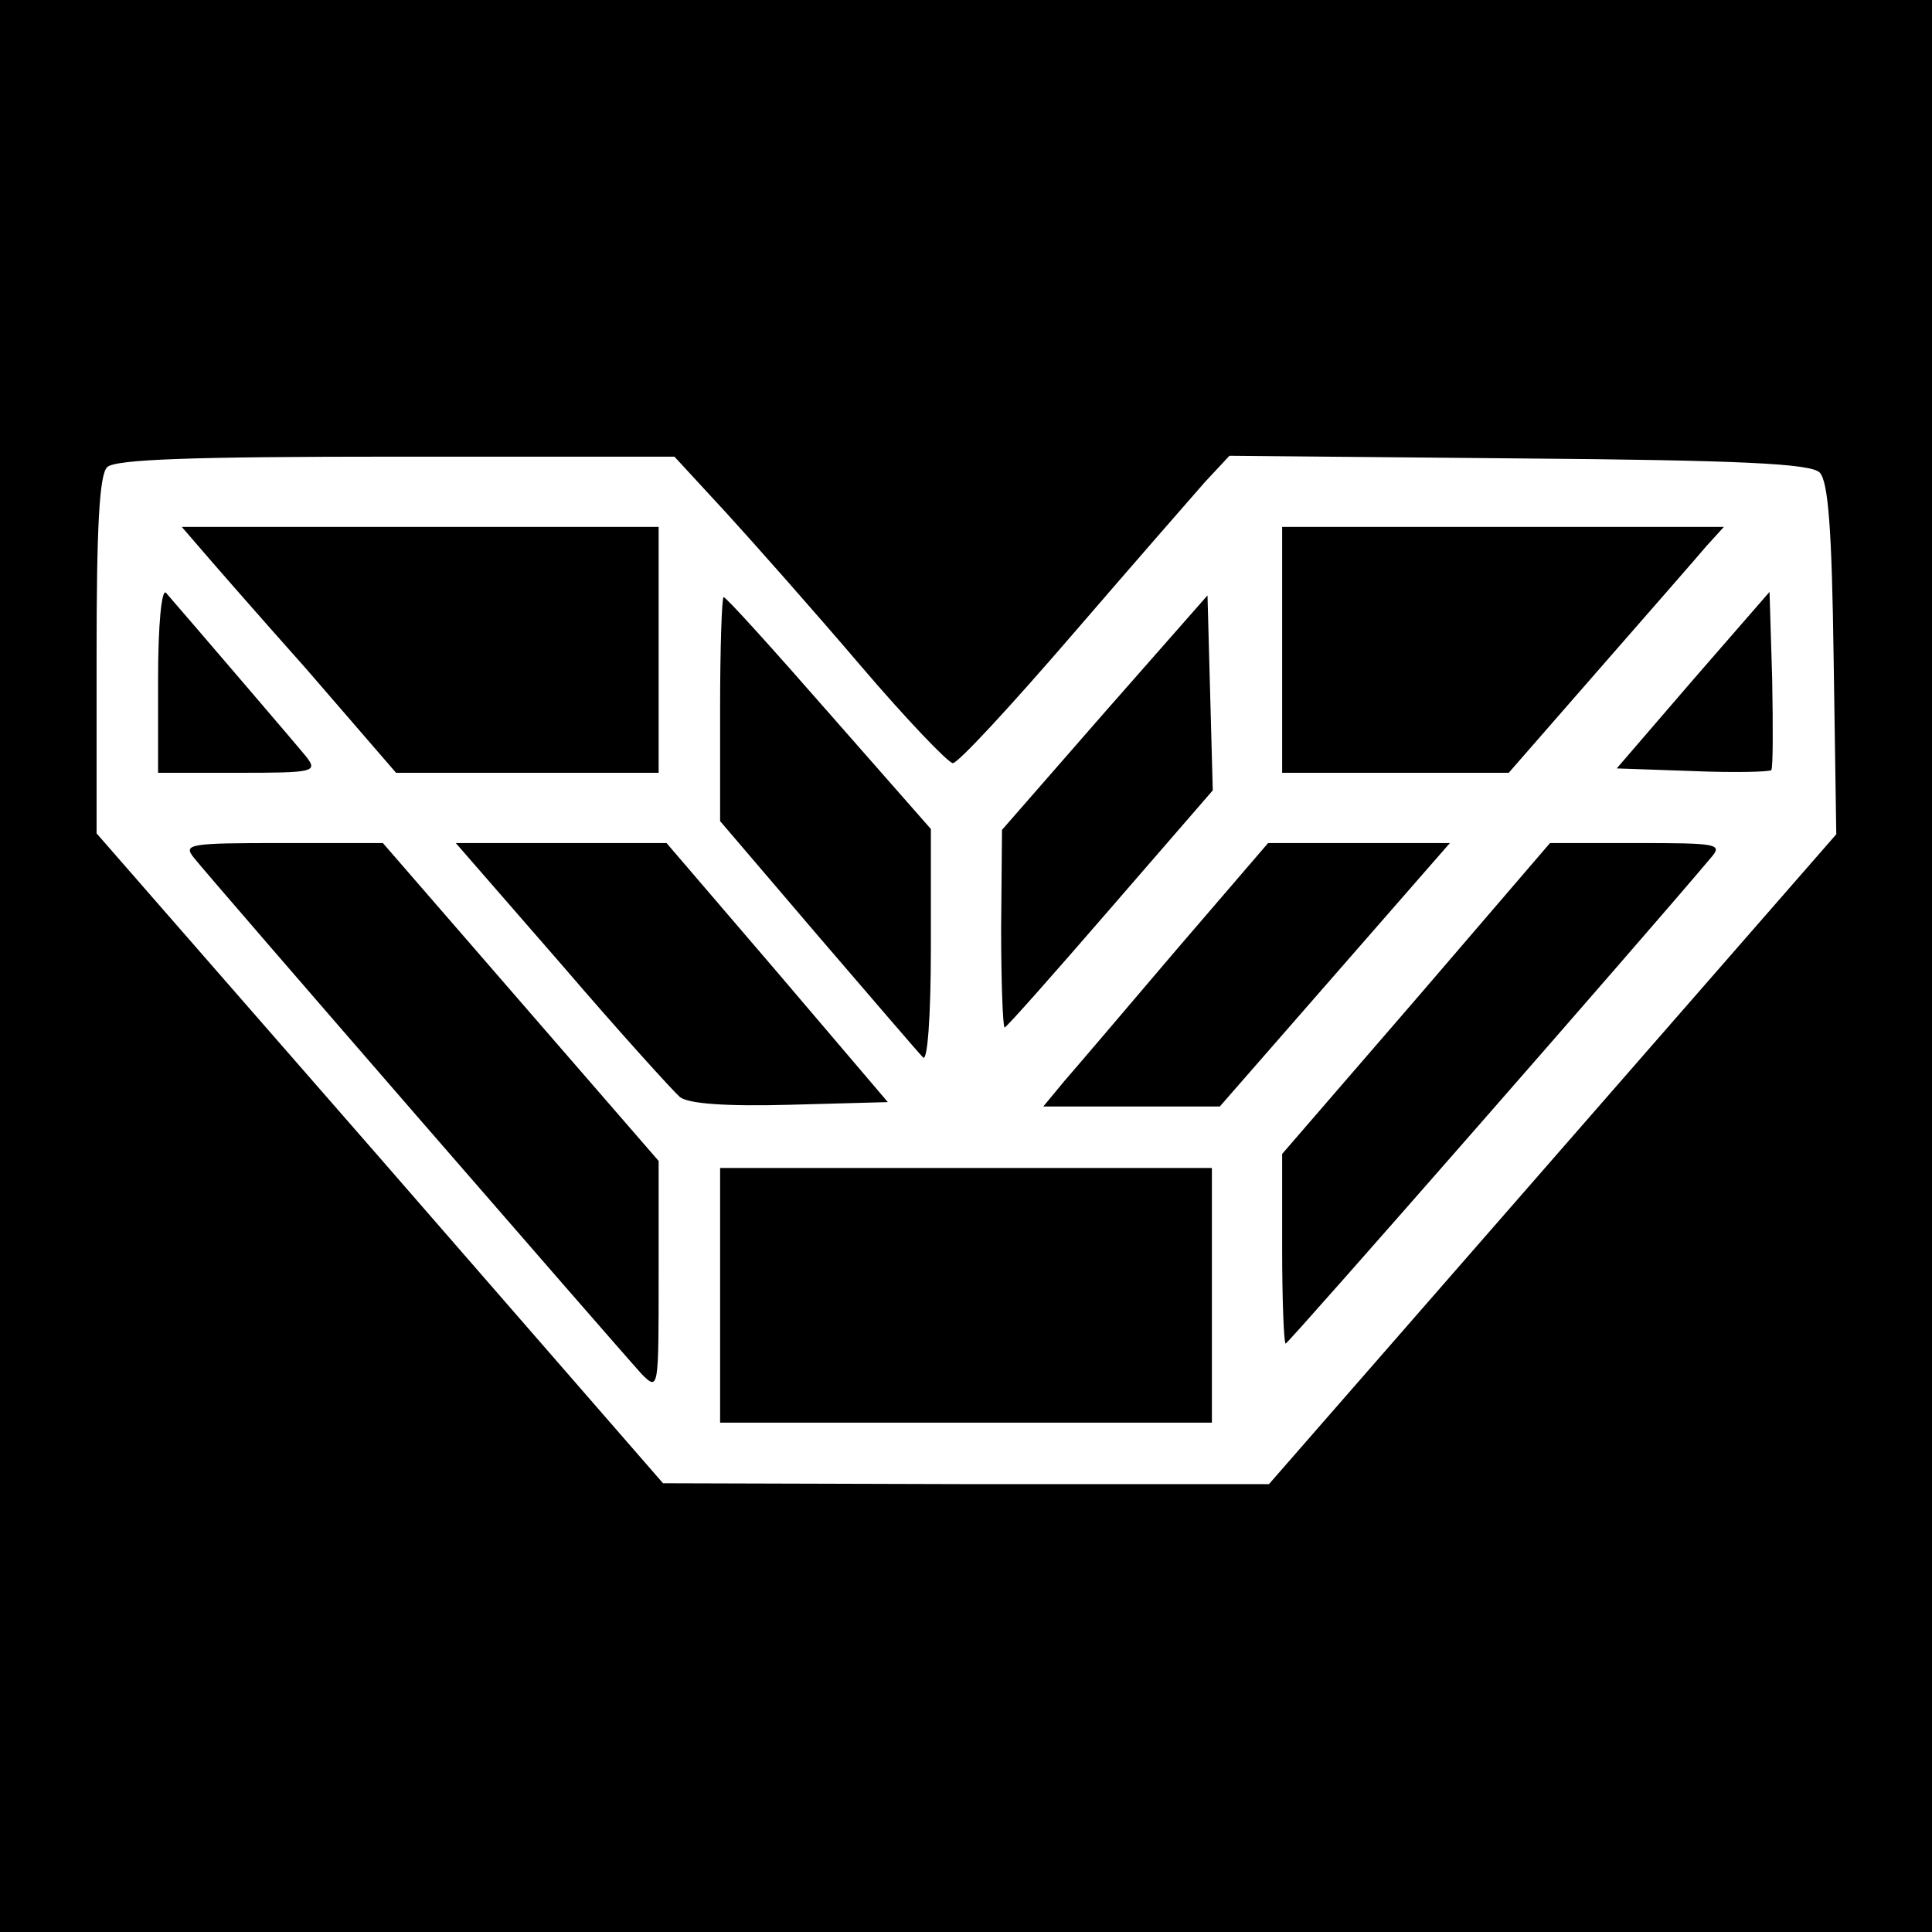 <?xml version="1.0" standalone="no"?>
<!DOCTYPE svg PUBLIC "-//W3C//DTD SVG 20010904//EN"
 "http://www.w3.org/TR/2001/REC-SVG-20010904/DTD/svg10.dtd">
<svg version="1.0" xmlns="http://www.w3.org/2000/svg"
 width="220pt" height="220pt" viewBox="0 0 220 220"
 preserveAspectRatio="xMidYMid meet">
<g transform="translate(0,220) scale(0.1,-0.1)"
fill="#000000" stroke="none">
<path d="M0 1100 l0 -1100 1100 0 1100 0 0 1100 0 1100 -1100 0 -1100 0 0
-1100z m827 516 c32 -35 101 -113 153 -174 52 -61 100 -111 105 -111 6 0 66
65 135 145 69 80 137 158 152 175 l28 30 329 -3 c254 -2 333 -6 343 -16 10
-10 14 -66 16 -212 l3 -200 -323 -370 -323 -370 -345 0 -345 1 -322 370 -323
370 0 203 c0 144 3 205 12 214 9 9 96 12 329 12 l317 0 59 -64z"/>
<path d="M226 1578 c11 -13 66 -76 123 -140 l102 -118 150 0 149 0 0 140 0
140 -272 0 -271 0 19 -22z"/>
<path d="M1460 1460 l0 -140 129 0 129 0 103 118 c56 64 111 127 122 140 l20
22 -251 0 -252 0 0 -140z"/>
<path d="M180 1427 l0 -107 91 0 c86 0 91 1 78 18 -13 16 -140 164 -160 187
-5 5 -9 -37 -9 -98z"/>
<path d="M1928 1426 l-87 -101 86 -3 c47 -2 87 -1 90 1 2 3 2 49 1 104 l-3 99
-87 -100z"/>
<path d="M820 1393 l0 -128 111 -130 c61 -71 115 -134 120 -139 5 -6 9 45 9
125 l0 135 -116 132 c-63 72 -117 132 -120 132 -2 0 -4 -57 -4 -127z"/>
<path d="M1258 1389 l-117 -134 -1 -112 c0 -62 2 -113 4 -113 2 0 56 61 120
135 l117 135 -3 111 -3 111 -117 -133z"/>
<path d="M221 1223 c19 -24 487 -563 510 -588 19 -19 19 -17 19 112 l0 131
-157 181 -157 181 -114 0 c-107 0 -114 -1 -101 -17z"/>
<path d="M640 1101 c66 -77 127 -144 134 -150 9 -8 54 -11 126 -9 l111 3 -126
148 -126 147 -120 0 -120 0 121 -139z"/>
<path d="M1340 1119 c-57 -67 -114 -134 -128 -150 l-24 -29 100 0 101 0 131
150 131 150 -104 0 -103 0 -104 -121z"/>
<path d="M1613 1063 l-153 -177 0 -108 c0 -59 2 -108 4 -108 3 0 411 466 484
553 14 16 9 17 -84 17 l-99 0 -152 -177z"/>
<path d="M820 725 l0 -145 280 0 280 0 0 145 0 145 -280 0 -280 0 0 -145z"/>
</g>
</svg>
